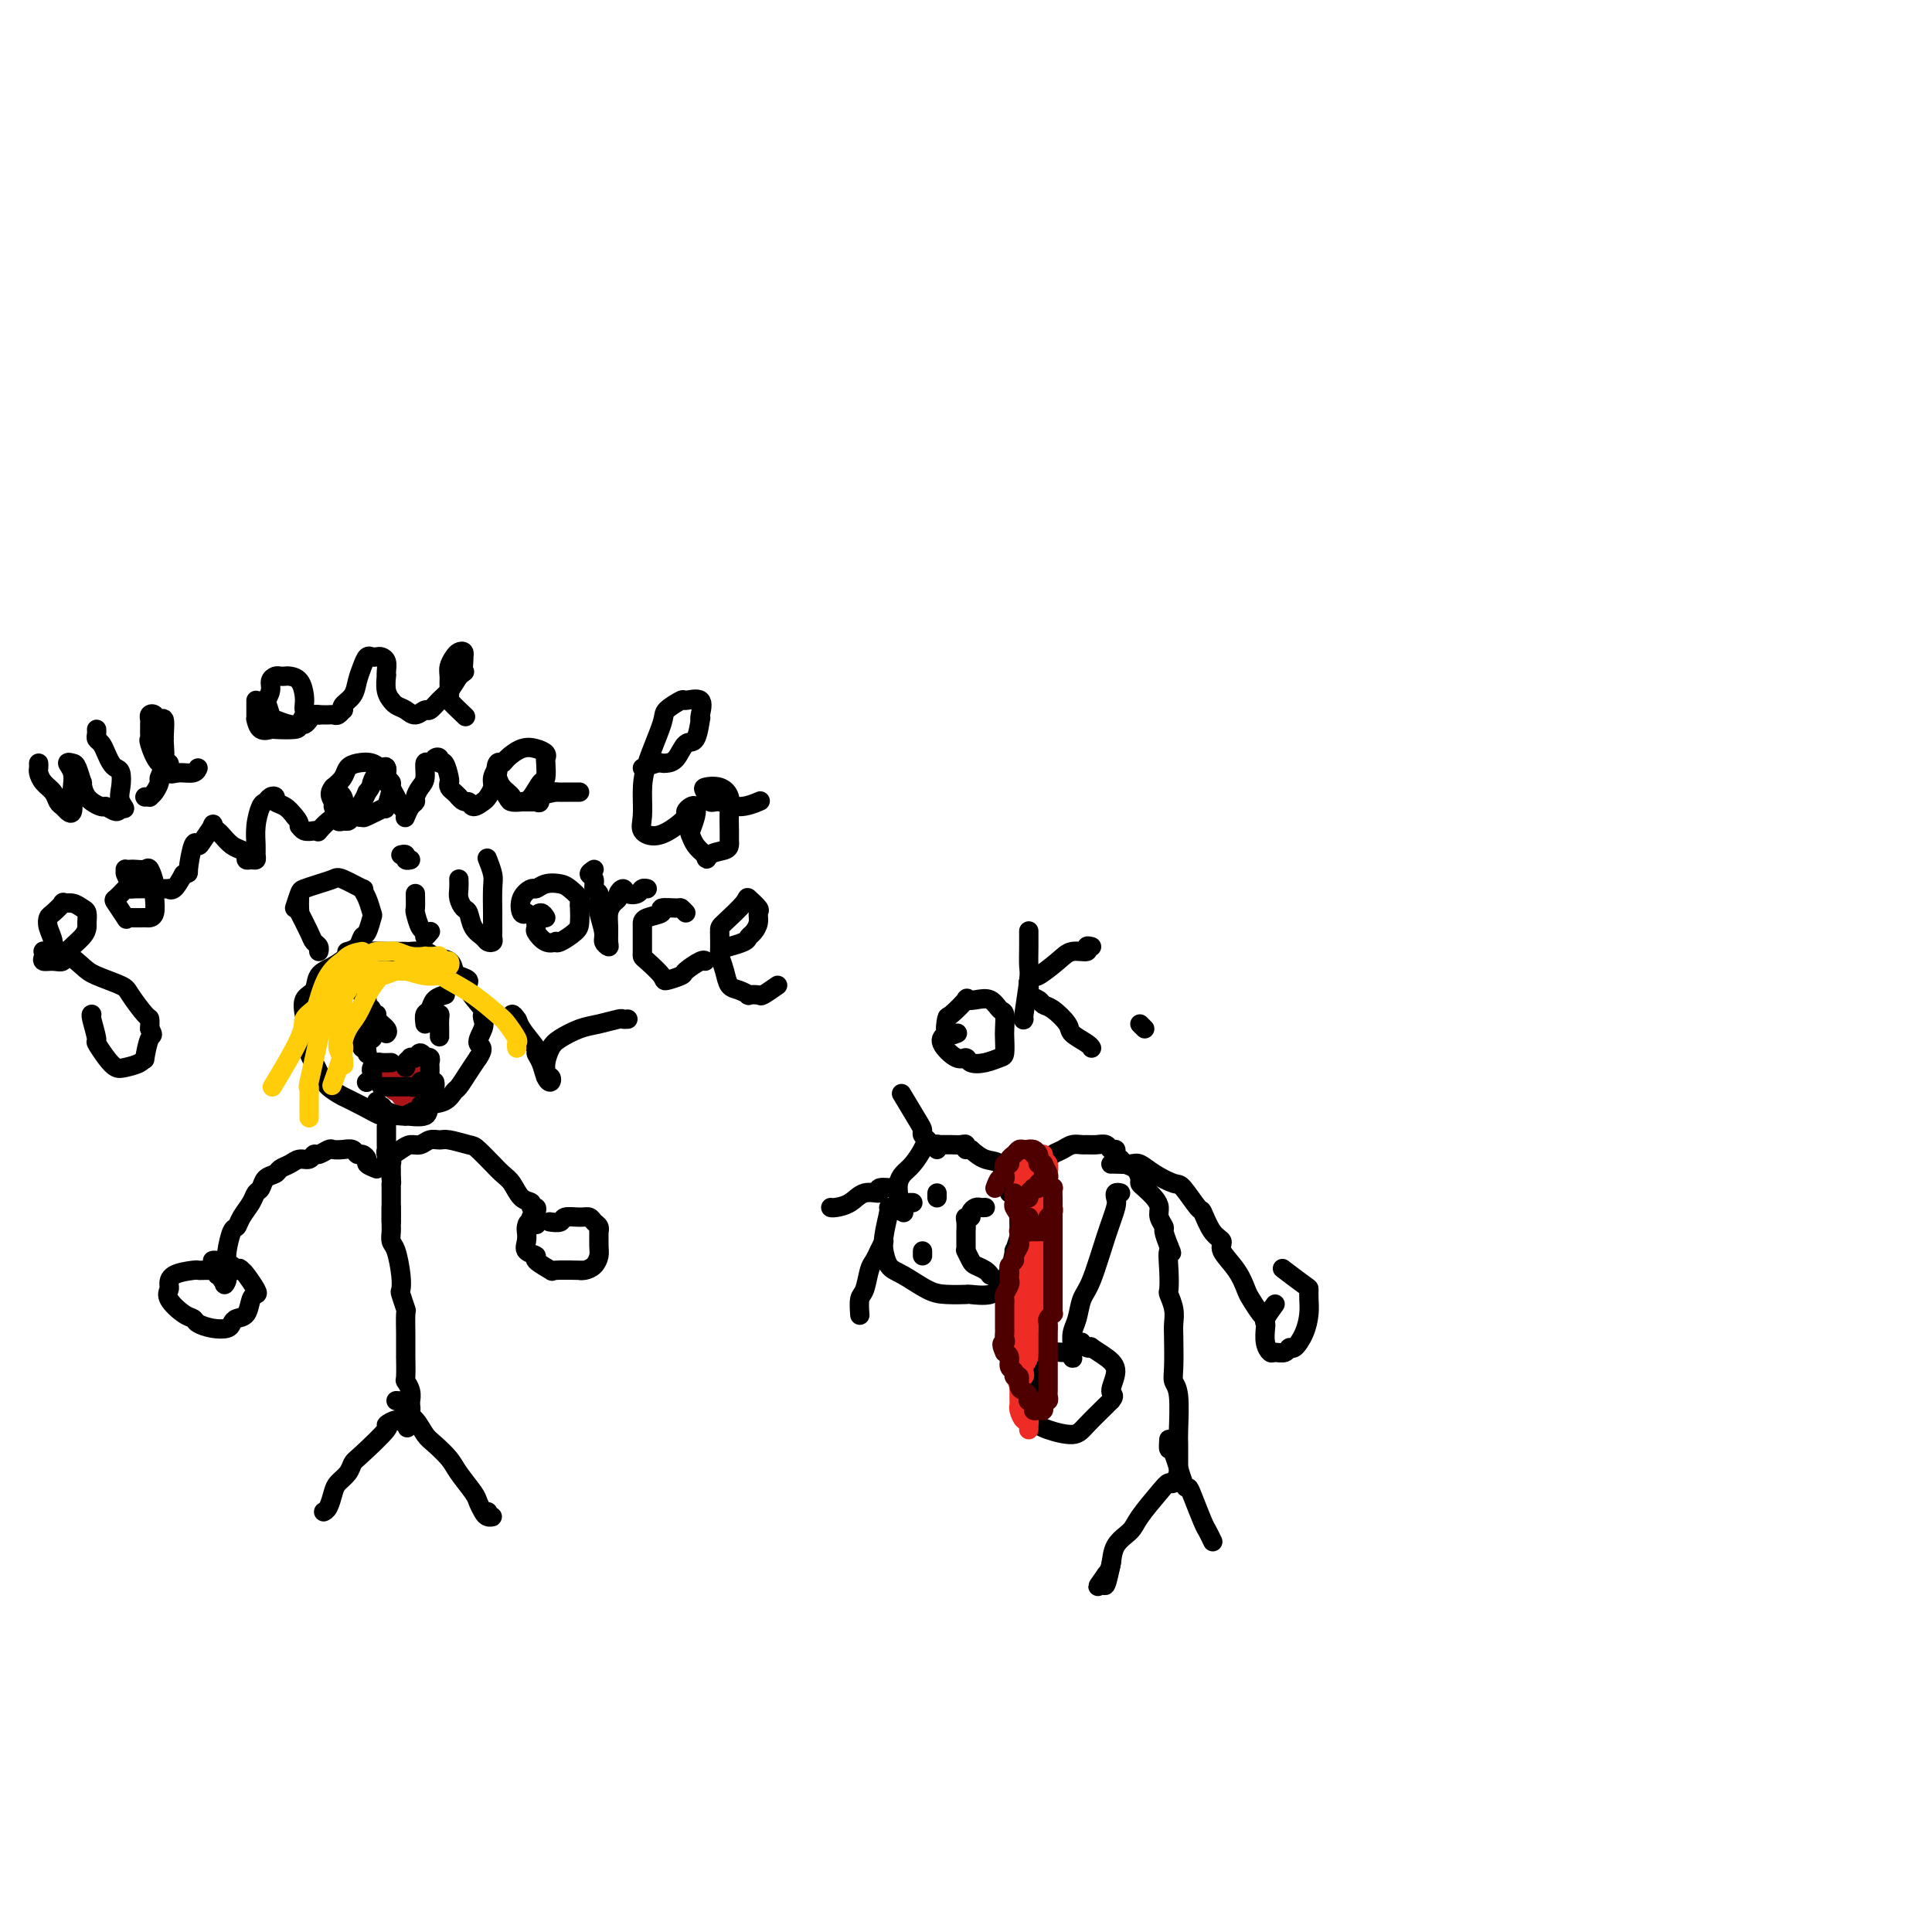 <svg viewBox='0 0 400 400' version='1.1' xmlns='http://www.w3.org/2000/svg' xmlns:xlink='http://www.w3.org/1999/xlink'><g fill='none' stroke='#000000' stroke-width='4' stroke-linecap='round' stroke-linejoin='round'><path d='M71,204c-0.756,0.285 -1.513,0.569 -2,1c-0.487,0.431 -0.705,1.008 -1,1c-0.295,-0.008 -0.667,-0.599 -1,0c-0.333,0.599 -0.629,2.390 -1,3c-0.371,0.610 -0.818,0.040 -1,0c-0.182,-0.040 -0.098,0.451 0,1c0.098,0.549 0.211,1.157 0,2c-0.211,0.843 -0.746,1.920 -1,3c-0.254,1.080 -0.228,2.164 0,3c0.228,0.836 0.657,1.424 1,2c0.343,0.576 0.601,1.141 1,2c0.399,0.859 0.940,2.013 2,3c1.060,0.987 2.640,1.805 3,2c0.360,0.195 -0.498,-0.235 0,0c0.498,0.235 2.354,1.134 4,2c1.646,0.866 3.083,1.698 4,2c0.917,0.302 1.315,0.074 2,0c0.685,-0.074 1.657,0.007 2,0c0.343,-0.007 0.057,-0.100 1,0c0.943,0.100 3.117,0.393 4,0c0.883,-0.393 0.477,-1.473 1,-2c0.523,-0.527 1.974,-0.500 3,-1c1.026,-0.500 1.625,-1.526 2,-2c0.375,-0.474 0.524,-0.397 1,-1c0.476,-0.603 1.279,-1.887 2,-3c0.721,-1.113 1.361,-2.057 2,-3'/><path d='M99,219c1.642,-2.382 0.247,-2.337 0,-3c-0.247,-0.663 0.654,-2.033 1,-3c0.346,-0.967 0.137,-1.530 0,-2c-0.137,-0.470 -0.201,-0.847 0,-1c0.201,-0.153 0.667,-0.081 0,-1c-0.667,-0.919 -2.467,-2.827 -3,-4c-0.533,-1.173 0.201,-1.609 0,-2c-0.201,-0.391 -1.337,-0.735 -2,-1c-0.663,-0.265 -0.854,-0.449 -1,-1c-0.146,-0.551 -0.248,-1.468 -1,-2c-0.752,-0.532 -2.156,-0.678 -3,-1c-0.844,-0.322 -1.129,-0.818 -2,-1c-0.871,-0.182 -2.327,-0.049 -3,0c-0.673,0.049 -0.564,0.015 -1,0c-0.436,-0.015 -1.418,-0.012 -2,0c-0.582,0.012 -0.766,0.032 -2,0c-1.234,-0.032 -3.520,-0.118 -5,0c-1.480,0.118 -2.155,0.439 -3,1c-0.845,0.561 -1.858,1.363 -3,2c-1.142,0.637 -2.411,1.110 -3,2c-0.589,0.890 -0.498,2.197 -1,3c-0.502,0.803 -1.597,1.101 -2,2c-0.403,0.899 -0.115,2.400 0,3c0.115,0.600 0.058,0.300 0,0'/><path d='M75,206c0.455,0.331 0.911,0.663 1,1c0.089,0.337 -0.188,0.681 0,1c0.188,0.319 0.843,0.614 1,1c0.157,0.386 -0.182,0.864 0,1c0.182,0.136 0.886,-0.068 1,0c0.114,0.068 -0.361,0.410 0,1c0.361,0.590 1.559,1.428 2,2c0.441,0.572 0.126,0.878 0,1c-0.126,0.122 -0.063,0.061 0,0'/><path d='M88,212c-0.099,-0.785 -0.198,-1.569 0,-2c0.198,-0.431 0.692,-0.507 1,-1c0.308,-0.493 0.429,-1.402 1,-2c0.571,-0.598 1.592,-0.885 2,-1c0.408,-0.115 0.204,-0.057 0,0'/><path d='M75,216c-0.113,-0.421 -0.225,-0.843 0,-1c0.225,-0.157 0.789,-0.050 1,0c0.211,0.050 0.070,0.044 0,0c-0.070,-0.044 -0.068,-0.127 0,0c0.068,0.127 0.200,0.462 0,1c-0.200,0.538 -0.734,1.279 -1,1c-0.266,-0.279 -0.264,-1.578 0,-2c0.264,-0.422 0.789,0.033 1,0c0.211,-0.033 0.109,-0.555 0,-1c-0.109,-0.445 -0.224,-0.813 0,-1c0.224,-0.187 0.788,-0.192 1,0c0.212,0.192 0.071,0.581 0,1c-0.071,0.419 -0.071,0.869 0,1c0.071,0.131 0.215,-0.058 0,0c-0.215,0.058 -0.789,0.362 -1,1c-0.211,0.638 -0.060,1.611 0,2c0.060,0.389 0.030,0.195 0,0'/><path d='M90,211c0.423,-0.481 0.845,-0.961 1,-1c0.155,-0.039 0.041,0.364 0,1c-0.041,0.636 -0.011,1.505 0,2c0.011,0.495 0.003,0.617 0,1c-0.003,0.383 -0.001,1.026 0,1c0.001,-0.026 0.000,-0.722 0,-1c-0.000,-0.278 -0.000,-0.139 0,0'/><path d='M81,222c0.024,0.762 0.049,1.525 0,2c-0.049,0.475 -0.171,0.664 0,1c0.171,0.336 0.634,0.819 1,1c0.366,0.181 0.634,0.059 1,0c0.366,-0.059 0.830,-0.054 1,0c0.170,0.054 0.046,0.158 0,0c-0.046,-0.158 -0.012,-0.578 0,-1c0.012,-0.422 0.003,-0.844 0,-1c-0.003,-0.156 -0.001,-0.044 0,0c0.001,0.044 0.000,0.022 0,0'/><path d='M80,235c-0.000,-0.283 -0.000,-0.567 0,-1c0.000,-0.433 0.000,-1.017 0,-1c-0.000,0.017 -0.001,0.635 0,1c0.001,0.365 0.004,0.479 0,1c-0.004,0.521 -0.015,1.450 0,2c0.015,0.550 0.057,0.721 0,1c-0.057,0.279 -0.211,0.666 0,1c0.211,0.334 0.789,0.614 1,1c0.211,0.386 0.057,0.877 0,1c-0.057,0.123 -0.015,-0.122 0,0c0.015,0.122 0.004,0.610 0,1c-0.004,0.390 -0.001,0.683 0,1c0.001,0.317 0.001,0.659 0,1'/><path d='M81,244c0.155,1.555 0.041,0.941 0,1c-0.041,0.059 -0.011,0.789 0,1c0.011,0.211 0.003,-0.097 0,0c-0.003,0.097 -0.001,0.600 0,1c0.001,0.400 0.000,0.699 0,1c-0.000,0.301 -0.000,0.605 0,1c0.000,0.395 0.000,0.881 0,1c-0.000,0.119 -0.000,-0.130 0,0c0.000,0.130 0.000,0.637 0,1c-0.000,0.363 -0.000,0.582 0,1c0.000,0.418 0.000,1.036 0,1c-0.000,-0.036 -0.000,-0.724 0,-1c0.000,-0.276 0.000,-0.138 0,0'/><path d='M78,242c-0.869,-0.342 -1.738,-0.684 -2,-1c-0.262,-0.316 0.082,-0.607 0,-1c-0.082,-0.393 -0.589,-0.890 -1,-1c-0.411,-0.110 -0.725,0.166 -1,0c-0.275,-0.166 -0.511,-0.772 -1,-1c-0.489,-0.228 -1.230,-0.076 -2,0c-0.770,0.076 -1.567,0.077 -2,0c-0.433,-0.077 -0.500,-0.232 -1,0c-0.500,0.232 -1.432,0.850 -2,1c-0.568,0.150 -0.772,-0.167 -1,0c-0.228,0.167 -0.480,0.819 -1,1c-0.520,0.181 -1.309,-0.107 -2,0c-0.691,0.107 -1.284,0.610 -2,1c-0.716,0.390 -1.554,0.667 -2,1c-0.446,0.333 -0.500,0.721 -1,1c-0.500,0.279 -1.447,0.448 -2,1c-0.553,0.552 -0.711,1.486 -1,2c-0.289,0.514 -0.707,0.607 -1,1c-0.293,0.393 -0.461,1.085 -1,2c-0.539,0.915 -1.451,2.052 -2,3c-0.549,0.948 -0.736,1.707 -1,2c-0.264,0.293 -0.607,0.121 -1,1c-0.393,0.879 -0.837,2.809 -1,4c-0.163,1.191 -0.044,1.642 0,2c0.044,0.358 0.012,0.622 0,1c-0.012,0.378 -0.003,0.871 0,1c0.003,0.129 0.001,-0.106 0,0c-0.001,0.106 -0.000,0.553 0,1'/><path d='M47,264c-1.172,3.303 -0.103,1.561 0,1c0.103,-0.561 -0.761,0.060 -1,0c-0.239,-0.060 0.148,-0.801 0,-1c-0.148,-0.199 -0.831,0.143 -1,0c-0.169,-0.143 0.175,-0.770 0,-1c-0.175,-0.230 -0.870,-0.062 -1,0c-0.130,0.062 0.305,0.019 0,0c-0.305,-0.019 -1.350,-0.012 -2,0c-0.650,0.012 -0.906,0.030 -1,0c-0.094,-0.030 -0.028,-0.108 -1,0c-0.972,0.108 -2.983,0.404 -4,1c-1.017,0.596 -1.040,1.494 -1,2c0.040,0.506 0.142,0.622 0,1c-0.142,0.378 -0.527,1.019 0,2c0.527,0.981 1.966,2.302 3,3c1.034,0.698 1.664,0.773 2,1c0.336,0.227 0.379,0.607 1,1c0.621,0.393 1.819,0.798 3,1c1.181,0.202 2.344,0.201 3,0c0.656,-0.201 0.806,-0.604 1,-1c0.194,-0.396 0.432,-0.787 1,-1c0.568,-0.213 1.466,-0.250 2,-1c0.534,-0.750 0.704,-2.215 1,-3c0.296,-0.785 0.719,-0.891 1,-1c0.281,-0.109 0.422,-0.222 0,-1c-0.422,-0.778 -1.406,-2.222 -2,-3c-0.594,-0.778 -0.797,-0.889 -1,-1'/><path d='M50,263c-0.520,-0.884 -0.819,-0.093 -1,0c-0.181,0.093 -0.244,-0.511 -1,-1c-0.756,-0.489 -2.203,-0.862 -3,-1c-0.797,-0.138 -0.942,-0.039 -1,0c-0.058,0.039 -0.029,0.020 0,0'/><path d='M80,240c1.090,-0.724 2.179,-1.448 3,-2c0.821,-0.552 1.372,-0.934 2,-1c0.628,-0.066 1.331,0.182 2,0c0.669,-0.182 1.304,-0.794 2,-1c0.696,-0.206 1.452,-0.005 2,0c0.548,0.005 0.888,-0.186 2,0c1.112,0.186 2.998,0.750 4,1c1.002,0.250 1.122,0.187 2,1c0.878,0.813 2.514,2.501 3,3c0.486,0.499 -0.177,-0.193 0,0c0.177,0.193 1.195,1.271 2,2c0.805,0.729 1.396,1.109 2,2c0.604,0.891 1.220,2.294 2,3c0.780,0.706 1.726,0.715 2,1c0.274,0.285 -0.122,0.847 0,1c0.122,0.153 0.762,-0.103 1,0c0.238,0.103 0.074,0.564 0,1c-0.074,0.436 -0.058,0.848 0,1c0.058,0.152 0.160,0.043 0,0c-0.160,-0.043 -0.580,-0.022 -1,0'/><path d='M110,252c2.071,2.496 0.749,1.236 0,1c-0.749,-0.236 -0.924,0.553 -1,1c-0.076,0.447 -0.052,0.552 0,1c0.052,0.448 0.131,1.238 0,2c-0.131,0.762 -0.471,1.497 0,2c0.471,0.503 1.753,0.776 2,1c0.247,0.224 -0.541,0.400 0,1c0.541,0.600 2.410,1.626 3,2c0.590,0.374 -0.098,0.098 1,0c1.098,-0.098 3.983,-0.019 5,0c1.017,0.019 0.167,-0.024 0,0c-0.167,0.024 0.347,0.114 1,0c0.653,-0.114 1.443,-0.432 2,-1c0.557,-0.568 0.882,-1.385 1,-2c0.118,-0.615 0.028,-1.029 0,-2c-0.028,-0.971 0.004,-2.499 0,-3c-0.004,-0.501 -0.044,0.024 0,0c0.044,-0.024 0.173,-0.596 0,-1c-0.173,-0.404 -0.647,-0.640 -1,-1c-0.353,-0.360 -0.585,-0.842 -1,-1c-0.415,-0.158 -1.012,0.010 -2,0c-0.988,-0.010 -2.368,-0.199 -3,0c-0.632,0.199 -0.516,0.784 -1,1c-0.484,0.216 -1.567,0.062 -2,0c-0.433,-0.062 -0.217,-0.031 0,0'/><path d='M81,250c0.000,0.333 0.000,0.666 0,1c-0.000,0.334 -0.001,0.671 0,1c0.001,0.329 0.003,0.652 0,1c-0.003,0.348 -0.011,0.722 0,1c0.011,0.278 0.042,0.460 0,1c-0.042,0.540 -0.156,1.438 0,2c0.156,0.562 0.581,0.789 1,2c0.419,1.211 0.830,3.407 1,5c0.170,1.593 0.098,2.584 0,3c-0.098,0.416 -0.222,0.255 0,1c0.222,0.745 0.792,2.394 1,3c0.208,0.606 0.056,0.169 0,1c-0.056,0.831 -0.015,2.931 0,4c0.015,1.069 0.003,1.108 0,2c-0.003,0.892 0.003,2.637 0,3c-0.003,0.363 -0.015,-0.655 0,0c0.015,0.655 0.057,2.984 0,4c-0.057,1.016 -0.212,0.720 0,1c0.212,0.280 0.789,1.136 1,2c0.211,0.864 0.054,1.734 0,2c-0.054,0.266 -0.004,-0.073 0,0c0.004,0.073 -0.037,0.558 0,1c0.037,0.442 0.154,0.841 0,1c-0.154,0.159 -0.577,0.080 -1,0'/><path d='M84,292c0.519,6.659 0.315,2.305 0,1c-0.315,-1.305 -0.742,0.438 -1,1c-0.258,0.562 -0.345,-0.057 -1,0c-0.655,0.057 -1.876,0.792 -2,1c-0.124,0.208 0.850,-0.110 0,1c-0.850,1.110 -3.523,3.647 -5,5c-1.477,1.353 -1.758,1.522 -2,2c-0.242,0.478 -0.447,1.267 -1,2c-0.553,0.733 -1.455,1.412 -2,2c-0.545,0.588 -0.734,1.085 -1,2c-0.266,0.915 -0.610,2.246 -1,3c-0.390,0.754 -0.826,0.930 -1,1c-0.174,0.070 -0.087,0.035 0,0'/><path d='M82,290c0.833,0.050 1.665,0.100 2,0c0.335,-0.100 0.171,-0.351 0,0c-0.171,0.351 -0.351,1.305 0,2c0.351,0.695 1.234,1.133 2,2c0.766,0.867 1.417,2.165 2,3c0.583,0.835 1.098,1.206 2,2c0.902,0.794 2.192,2.009 3,3c0.808,0.991 1.133,1.758 2,3c0.867,1.242 2.276,2.959 3,4c0.724,1.041 0.765,1.404 1,2c0.235,0.596 0.666,1.424 1,2c0.334,0.576 0.573,0.900 1,1c0.427,0.100 1.042,-0.025 1,0c-0.042,0.025 -0.742,0.199 -1,0c-0.258,-0.199 -0.074,-0.771 0,-1c0.074,-0.229 0.037,-0.114 0,0'/><path d='M189,249c-0.341,-0.008 -0.683,-0.016 -1,0c-0.317,0.016 -0.611,0.057 -1,0c-0.389,-0.057 -0.874,-0.212 -1,0c-0.126,0.212 0.106,0.790 0,1c-0.106,0.210 -0.550,0.050 -1,0c-0.450,-0.050 -0.906,0.008 -1,0c-0.094,-0.008 0.173,-0.083 0,1c-0.173,1.083 -0.785,3.325 -1,5c-0.215,1.675 -0.031,2.785 0,3c0.031,0.215 -0.089,-0.464 0,0c0.089,0.464 0.389,2.072 1,3c0.611,0.928 1.533,1.176 3,2c1.467,0.824 3.478,2.222 5,3c1.522,0.778 2.553,0.935 4,1c1.447,0.065 3.308,0.039 4,0c0.692,-0.039 0.214,-0.089 1,0c0.786,0.089 2.837,0.318 4,0c1.163,-0.318 1.440,-1.181 2,-2c0.560,-0.819 1.404,-1.592 2,-3c0.596,-1.408 0.944,-3.450 1,-4c0.056,-0.550 -0.182,0.394 0,0c0.182,-0.394 0.783,-2.126 1,-3c0.217,-0.874 0.052,-0.892 0,-2c-0.052,-1.108 0.011,-3.307 0,-4c-0.011,-0.693 -0.095,0.119 0,0c0.095,-0.119 0.370,-1.169 0,-2c-0.370,-0.831 -1.387,-1.444 -2,-2c-0.613,-0.556 -0.824,-1.056 -1,-2c-0.176,-0.944 -0.317,-2.331 -1,-3c-0.683,-0.669 -1.910,-0.620 -3,-1c-1.090,-0.380 -2.045,-1.190 -3,-2'/><path d='M201,238c-1.164,-0.403 -1.073,0.088 -1,0c0.073,-0.088 0.128,-0.756 0,-1c-0.128,-0.244 -0.439,-0.064 -1,0c-0.561,0.064 -1.371,0.013 -2,0c-0.629,-0.013 -1.075,0.013 -2,0c-0.925,-0.013 -2.329,-0.064 -3,0c-0.671,0.064 -0.611,0.245 -1,1c-0.389,0.755 -1.228,2.085 -2,3c-0.772,0.915 -1.476,1.415 -2,2c-0.524,0.585 -0.869,1.257 -1,2c-0.131,0.743 -0.049,1.558 0,2c0.049,0.442 0.065,0.510 0,1c-0.065,0.490 -0.210,1.401 0,2c0.210,0.599 0.774,0.885 1,1c0.226,0.115 0.113,0.057 0,0'/><path d='M209,247c0.296,-0.325 0.593,-0.650 1,-1c0.407,-0.350 0.925,-0.724 1,-1c0.075,-0.276 -0.293,-0.455 0,-1c0.293,-0.545 1.247,-1.455 2,-2c0.753,-0.545 1.304,-0.724 2,-1c0.696,-0.276 1.538,-0.648 2,-1c0.462,-0.352 0.543,-0.683 1,-1c0.457,-0.317 1.291,-0.621 2,-1c0.709,-0.379 1.293,-0.835 2,-1c0.707,-0.165 1.537,-0.040 2,0c0.463,0.040 0.559,-0.004 1,0c0.441,0.004 1.228,0.057 2,0c0.772,-0.057 1.531,-0.223 2,0c0.469,0.223 0.650,0.833 1,1c0.350,0.167 0.871,-0.111 1,0c0.129,0.111 -0.133,0.611 0,1c0.133,0.389 0.662,0.668 1,1c0.338,0.332 0.485,0.718 1,1c0.515,0.282 1.398,0.460 2,1c0.602,0.540 0.922,1.443 1,2c0.078,0.557 -0.085,0.768 0,1c0.085,0.232 0.419,0.486 1,1c0.581,0.514 1.409,1.288 2,2c0.591,0.712 0.946,1.362 1,2c0.054,0.638 -0.192,1.264 0,2c0.192,0.736 0.821,1.583 1,2c0.179,0.417 -0.092,0.405 0,1c0.092,0.595 0.546,1.798 1,3'/><path d='M242,258c1.084,2.522 0.294,0.828 0,1c-0.294,0.172 -0.093,2.210 0,4c0.093,1.790 0.077,3.333 0,4c-0.077,0.667 -0.217,0.458 0,1c0.217,0.542 0.789,1.836 1,3c0.211,1.164 0.060,2.198 0,3c-0.060,0.802 -0.030,1.374 0,3c0.030,1.626 0.061,4.307 0,6c-0.061,1.693 -0.212,2.396 0,3c0.212,0.604 0.789,1.107 1,3c0.211,1.893 0.056,5.177 0,7c-0.056,1.823 -0.014,2.185 0,3c0.014,0.815 0.001,2.083 0,3c-0.001,0.917 0.011,1.485 0,2c-0.011,0.515 -0.045,0.978 0,1c0.045,0.022 0.170,-0.398 0,0c-0.170,0.398 -0.635,1.615 -1,2c-0.365,0.385 -0.630,-0.061 -1,0c-0.370,0.061 -0.844,0.628 -2,2c-1.156,1.372 -2.992,3.547 -4,5c-1.008,1.453 -1.188,2.183 -2,3c-0.812,0.817 -2.257,1.720 -3,3c-0.743,1.280 -0.784,2.937 -1,4c-0.216,1.063 -0.608,1.531 -1,2'/><path d='M229,326c-2.592,3.638 -1.571,2.233 -1,2c0.571,-0.233 0.692,0.707 1,0c0.308,-0.707 0.802,-3.059 1,-4c0.198,-0.941 0.099,-0.470 0,0'/><path d='M242,298c-0.060,0.908 -0.119,1.815 0,2c0.119,0.185 0.417,-0.354 1,1c0.583,1.354 1.451,4.599 2,6c0.549,1.401 0.778,0.957 1,1c0.222,0.043 0.438,0.572 1,2c0.562,1.428 1.470,3.754 2,5c0.530,1.246 0.681,1.412 1,2c0.319,0.588 0.805,1.596 1,2c0.195,0.404 0.097,0.202 0,0'/><path d='M232,247c-0.412,-0.084 -0.824,-0.167 -1,0c-0.176,0.167 -0.117,0.585 0,1c0.117,0.415 0.291,0.828 0,2c-0.291,1.172 -1.049,3.104 -2,6c-0.951,2.896 -2.097,6.757 -3,9c-0.903,2.243 -1.563,2.867 -2,4c-0.437,1.133 -0.652,2.774 -1,4c-0.348,1.226 -0.828,2.038 -1,3c-0.172,0.962 -0.034,2.076 0,3c0.034,0.924 -0.036,1.658 0,2c0.036,0.342 0.178,0.291 0,0c-0.178,-0.291 -0.677,-0.822 -1,-1c-0.323,-0.178 -0.471,-0.001 -1,0c-0.529,0.001 -1.438,-0.172 -2,0c-0.562,0.172 -0.778,0.688 -1,1c-0.222,0.312 -0.450,0.419 -1,1c-0.550,0.581 -1.423,1.636 -2,3c-0.577,1.364 -0.860,3.036 -1,4c-0.140,0.964 -0.139,1.221 0,2c0.139,0.779 0.415,2.079 1,3c0.585,0.921 1.477,1.462 3,2c1.523,0.538 3.676,1.072 5,1c1.324,-0.072 1.818,-0.750 3,-2c1.182,-1.250 3.052,-3.071 4,-4c0.948,-0.929 0.974,-0.964 1,-1'/><path d='M230,290c1.158,-1.333 0.052,-1.167 0,-2c-0.052,-0.833 0.950,-2.667 1,-4c0.050,-1.333 -0.852,-2.165 -2,-3c-1.148,-0.835 -2.542,-1.674 -3,-2c-0.458,-0.326 0.022,-0.139 0,0c-0.022,0.139 -0.544,0.230 -1,0c-0.456,-0.230 -0.844,-0.780 -1,-1c-0.156,-0.220 -0.078,-0.110 0,0'/><path d='M230,241c0.127,-0.012 0.254,-0.024 1,0c0.746,0.024 2.110,0.083 3,0c0.890,-0.083 1.307,-0.308 2,0c0.693,0.308 1.662,1.151 3,2c1.338,0.849 3.043,1.705 4,2c0.957,0.295 1.165,0.029 2,1c0.835,0.971 2.298,3.179 3,4c0.702,0.821 0.642,0.256 1,1c0.358,0.744 1.132,2.798 2,4c0.868,1.202 1.828,1.553 2,2c0.172,0.447 -0.445,0.992 0,2c0.445,1.008 1.951,2.480 3,4c1.049,1.520 1.640,3.088 2,4c0.360,0.912 0.489,1.169 1,2c0.511,0.831 1.405,2.236 2,3c0.595,0.764 0.891,0.885 1,1c0.109,0.115 0.029,0.223 0,0c-0.029,-0.223 -0.008,-0.778 0,-1c0.008,-0.222 0.004,-0.111 0,0'/><path d='M264,270c-0.843,1.165 -1.687,2.330 -2,3c-0.313,0.670 -0.096,0.845 0,1c0.096,0.155 0.071,0.292 0,1c-0.071,0.708 -0.188,1.989 0,3c0.188,1.011 0.679,1.751 1,2c0.321,0.249 0.471,0.006 1,0c0.529,-0.006 1.438,0.224 2,0c0.562,-0.224 0.778,-0.903 1,-1c0.222,-0.097 0.452,0.387 1,0c0.548,-0.387 1.415,-1.646 2,-3c0.585,-1.354 0.888,-2.805 1,-4c0.112,-1.195 0.033,-2.135 0,-3c-0.033,-0.865 -0.019,-1.654 0,-2c0.019,-0.346 0.044,-0.247 -1,-1c-1.044,-0.753 -3.155,-2.358 -4,-3c-0.845,-0.642 -0.422,-0.321 0,0'/><path d='M191,259c0.000,0.417 0.000,0.833 0,1c0.000,0.167 0.000,0.083 0,0'/><path d='M194,247c0.000,0.417 0.000,0.833 0,1c0.000,0.167 0.000,0.083 0,0'/><path d='M204,250c-0.342,0.022 -0.684,0.044 -1,0c-0.316,-0.044 -0.607,-0.154 -1,0c-0.393,0.154 -0.890,0.571 -1,1c-0.110,0.429 0.167,0.869 0,1c-0.167,0.131 -0.777,-0.046 -1,0c-0.223,0.046 -0.060,0.314 0,1c0.060,0.686 0.015,1.790 0,2c-0.015,0.210 -0.001,-0.473 0,0c0.001,0.473 -0.012,2.102 0,3c0.012,0.898 0.048,1.067 0,1c-0.048,-0.067 -0.181,-0.368 0,0c0.181,0.368 0.676,1.405 1,2c0.324,0.595 0.479,0.747 1,1c0.521,0.253 1.410,0.607 2,1c0.590,0.393 0.883,0.827 1,1c0.117,0.173 0.059,0.087 0,0'/><path d='M196,214c-0.705,0.498 -1.410,0.996 -1,2c0.410,1.004 1.934,2.514 3,3c1.066,0.486 1.673,-0.053 2,0c0.327,0.053 0.375,0.698 1,1c0.625,0.302 1.828,0.262 3,0c1.172,-0.262 2.315,-0.747 3,-1c0.685,-0.253 0.913,-0.276 1,-1c0.087,-0.724 0.032,-2.149 0,-3c-0.032,-0.851 -0.042,-1.128 0,-2c0.042,-0.872 0.136,-2.338 0,-3c-0.136,-0.662 -0.503,-0.520 -1,-1c-0.497,-0.480 -1.124,-1.582 -2,-2c-0.876,-0.418 -1.999,-0.154 -3,0c-1.001,0.154 -1.878,0.196 -2,0c-0.122,-0.196 0.511,-0.631 0,0c-0.511,0.631 -2.164,2.326 -3,3c-0.836,0.674 -0.853,0.325 -1,1c-0.147,0.675 -0.424,2.374 0,3c0.424,0.626 1.550,0.179 2,0c0.450,-0.179 0.225,-0.089 0,0'/><path d='M213,193c-0.002,-0.228 -0.004,-0.456 0,0c0.004,0.456 0.015,1.597 0,3c-0.015,1.403 -0.057,3.069 0,4c0.057,0.931 0.211,1.126 0,3c-0.211,1.874 -0.788,5.428 -1,7c-0.212,1.572 -0.061,1.164 0,1c0.061,-0.164 0.030,-0.082 0,0'/><path d='M226,196c-0.498,-0.123 -0.995,-0.246 -1,0c-0.005,0.246 0.483,0.860 0,1c-0.483,0.140 -1.937,-0.194 -3,0c-1.063,0.194 -1.735,0.917 -3,2c-1.265,1.083 -3.123,2.528 -4,3c-0.877,0.472 -0.773,-0.028 -1,0c-0.227,0.028 -0.786,0.585 -1,1c-0.214,0.415 -0.083,0.689 0,1c0.083,0.311 0.118,0.659 0,1c-0.118,0.341 -0.388,0.676 0,1c0.388,0.324 1.436,0.639 2,1c0.564,0.361 0.645,0.769 1,1c0.355,0.231 0.985,0.286 2,1c1.015,0.714 2.416,2.086 3,3c0.584,0.914 0.353,1.369 1,2c0.647,0.631 2.174,1.439 3,2c0.826,0.561 0.950,0.875 1,1c0.050,0.125 0.025,0.063 0,0'/><path d='M237,213c-0.417,-0.417 -0.833,-0.833 -1,-1c-0.167,-0.167 -0.083,-0.083 0,0'/><path d='M8,158c0.016,0.358 0.032,0.715 0,1c-0.032,0.285 -0.111,0.496 0,1c0.111,0.504 0.411,1.301 1,2c0.589,0.699 1.468,1.300 2,2c0.532,0.700 0.717,1.498 1,2c0.283,0.502 0.664,0.708 1,1c0.336,0.292 0.627,0.672 1,1c0.373,0.328 0.827,0.606 1,0c0.173,-0.606 0.063,-2.096 0,-3c-0.063,-0.904 -0.081,-1.222 0,-2c0.081,-0.778 0.260,-2.014 0,-3c-0.260,-0.986 -0.960,-1.720 -1,-2c-0.040,-0.280 0.579,-0.104 1,0c0.421,0.104 0.646,0.137 1,1c0.354,0.863 0.839,2.556 1,3c0.161,0.444 -0.003,-0.360 0,0c0.003,0.360 0.172,1.884 1,3c0.828,1.116 2.315,1.825 3,2c0.685,0.175 0.569,-0.184 1,0c0.431,0.184 1.409,0.910 2,1c0.591,0.090 0.796,-0.455 1,-1'/><path d='M25,167c1.550,0.993 0.427,-0.023 0,-1c-0.427,-0.977 -0.156,-1.914 0,-3c0.156,-1.086 0.197,-2.322 0,-3c-0.197,-0.678 -0.631,-0.797 -1,-1c-0.369,-0.203 -0.673,-0.488 -1,-1c-0.327,-0.512 -0.676,-1.251 -1,-2c-0.324,-0.749 -0.623,-1.507 -1,-2c-0.377,-0.493 -0.833,-0.720 -1,-1c-0.167,-0.280 -0.045,-0.614 0,-1c0.045,-0.386 0.013,-0.825 0,-1c-0.013,-0.175 -0.006,-0.088 0,0'/><path d='M30,165c0.444,-0.015 0.889,-0.030 1,0c0.111,0.030 -0.110,0.106 0,0c0.110,-0.106 0.551,-0.393 1,-1c0.449,-0.607 0.905,-1.536 1,-2c0.095,-0.464 -0.171,-0.465 0,-1c0.171,-0.535 0.779,-1.605 1,-3c0.221,-1.395 0.056,-3.115 0,-4c-0.056,-0.885 -0.004,-0.934 0,-1c0.004,-0.066 -0.041,-0.148 0,-1c0.041,-0.852 0.169,-2.474 0,-3c-0.169,-0.526 -0.634,0.044 -1,0c-0.366,-0.044 -0.634,-0.702 -1,-1c-0.366,-0.298 -0.830,-0.235 -1,0c-0.170,0.235 -0.045,0.641 0,1c0.045,0.359 0.011,0.670 0,1c-0.011,0.330 0.003,0.678 0,1c-0.003,0.322 -0.021,0.616 0,1c0.021,0.384 0.081,0.857 0,1c-0.081,0.143 -0.304,-0.043 0,1c0.304,1.043 1.135,3.314 2,4c0.865,0.686 1.762,-0.212 2,0c0.238,0.212 -0.185,1.535 0,2c0.185,0.465 0.977,0.073 2,0c1.023,-0.073 2.275,0.173 3,0c0.725,-0.173 0.921,-0.764 1,-1c0.079,-0.236 0.039,-0.118 0,0'/><path d='M53,145c-0.004,1.138 -0.008,2.277 0,3c0.008,0.723 0.026,1.031 0,1c-0.026,-0.031 -0.098,-0.400 0,0c0.098,0.400 0.365,1.569 1,2c0.635,0.431 1.638,0.123 2,0c0.362,-0.123 0.083,-0.060 1,0c0.917,0.060 3.030,0.119 4,0c0.970,-0.119 0.796,-0.415 1,-1c0.204,-0.585 0.785,-1.459 1,-2c0.215,-0.541 0.065,-0.747 0,-1c-0.065,-0.253 -0.045,-0.551 0,-1c0.045,-0.449 0.114,-1.048 0,-2c-0.114,-0.952 -0.411,-2.256 -1,-3c-0.589,-0.744 -1.468,-0.929 -2,-1c-0.532,-0.071 -0.716,-0.028 -1,0c-0.284,0.028 -0.668,0.040 -1,0c-0.332,-0.040 -0.612,-0.133 -1,0c-0.388,0.133 -0.885,0.491 -1,1c-0.115,0.509 0.153,1.169 0,2c-0.153,0.831 -0.725,1.834 -1,2c-0.275,0.166 -0.252,-0.506 0,0c0.252,0.506 0.732,2.188 1,3c0.268,0.812 0.323,0.754 1,1c0.677,0.246 1.974,0.795 3,1c1.026,0.205 1.780,0.065 2,0c0.220,-0.065 -0.096,-0.056 0,0c0.096,0.056 0.603,0.159 1,0c0.397,-0.159 0.684,-0.581 1,-1c0.316,-0.419 0.662,-0.834 1,-1c0.338,-0.166 0.669,-0.083 1,0'/><path d='M66,148c1.499,0.000 0.247,0.001 0,0c-0.247,-0.001 0.512,-0.004 1,0c0.488,0.004 0.706,0.016 1,0c0.294,-0.016 0.666,-0.059 1,0c0.334,0.059 0.632,0.221 1,0c0.368,-0.221 0.805,-0.824 1,-1c0.195,-0.176 0.146,0.077 0,0c-0.146,-0.077 -0.390,-0.483 0,-1c0.390,-0.517 1.414,-1.144 2,-2c0.586,-0.856 0.734,-1.942 1,-3c0.266,-1.058 0.648,-2.088 1,-3c0.352,-0.912 0.672,-1.706 1,-2c0.328,-0.294 0.662,-0.086 1,0c0.338,0.086 0.679,0.052 1,0c0.321,-0.052 0.622,-0.122 1,0c0.378,0.122 0.832,0.434 1,1c0.168,0.566 0.049,1.385 0,2c-0.049,0.615 -0.028,1.025 0,1c0.028,-0.025 0.062,-0.487 0,0c-0.062,0.487 -0.221,1.923 0,3c0.221,1.077 0.821,1.796 1,2c0.179,0.204 -0.064,-0.107 0,0c0.064,0.107 0.436,0.633 1,1c0.564,0.367 1.320,0.576 2,1c0.680,0.424 1.284,1.065 2,1c0.716,-0.065 1.543,-0.835 2,-1c0.457,-0.165 0.545,0.275 1,0c0.455,-0.275 1.276,-1.266 2,-2c0.724,-0.734 1.350,-1.210 2,-2c0.650,-0.790 1.325,-1.895 2,-3'/><path d='M95,140c1.619,-1.360 1.167,-0.760 1,-1c-0.167,-0.240 -0.048,-1.319 0,-2c0.048,-0.681 0.024,-0.965 0,-1c-0.024,-0.035 -0.049,0.179 0,0c0.049,-0.179 0.171,-0.749 0,-1c-0.171,-0.251 -0.634,-0.181 -1,0c-0.366,0.181 -0.633,0.472 -1,1c-0.367,0.528 -0.833,1.291 -1,2c-0.167,0.709 -0.034,1.364 0,2c0.034,0.636 -0.032,1.253 0,2c0.032,0.747 0.163,1.623 0,2c-0.163,0.377 -0.621,0.255 0,1c0.621,0.745 2.320,2.356 3,3c0.680,0.644 0.340,0.322 0,0'/><path d='M10,197c-0.419,0.022 -0.839,0.044 -1,0c-0.161,-0.044 -0.064,-0.154 0,0c0.064,0.154 0.095,0.572 0,1c-0.095,0.428 -0.316,0.865 0,1c0.316,0.135 1.171,-0.034 2,0c0.829,0.034 1.634,0.270 2,0c0.366,-0.270 0.295,-1.046 1,-2c0.705,-0.954 2.187,-2.087 3,-3c0.813,-0.913 0.959,-1.608 1,-2c0.041,-0.392 -0.021,-0.483 0,-1c0.021,-0.517 0.127,-1.461 0,-2c-0.127,-0.539 -0.485,-0.673 -1,-1c-0.515,-0.327 -1.185,-0.845 -2,-1c-0.815,-0.155 -1.775,0.055 -2,0c-0.225,-0.055 0.283,-0.373 0,0c-0.283,0.373 -1.359,1.439 -2,2c-0.641,0.561 -0.847,0.617 -1,1c-0.153,0.383 -0.252,1.093 0,2c0.252,0.907 0.855,2.010 1,3c0.145,0.990 -0.168,1.865 0,2c0.168,0.135 0.817,-0.472 2,0c1.183,0.472 2.902,2.022 4,3c1.098,0.978 1.576,1.385 3,2c1.424,0.615 3.793,1.438 5,2c1.207,0.562 1.251,0.862 2,2c0.749,1.138 2.202,3.114 3,4c0.798,0.886 0.942,0.682 1,1c0.058,0.318 0.029,1.159 0,2'/><path d='M31,213c0.990,1.599 0.466,1.097 0,2c-0.466,0.903 -0.873,3.210 -1,4c-0.127,0.790 0.027,0.064 0,0c-0.027,-0.064 -0.236,0.536 -1,1c-0.764,0.464 -2.085,0.794 -3,1c-0.915,0.206 -1.426,0.290 -2,0c-0.574,-0.290 -1.212,-0.953 -2,-2c-0.788,-1.047 -1.728,-2.477 -2,-3c-0.272,-0.523 0.123,-0.140 0,-1c-0.123,-0.860 -0.764,-2.962 -1,-4c-0.236,-1.038 -0.067,-1.011 0,-1c0.067,0.011 0.034,0.005 0,0'/><path d='M26,184c-0.784,0.823 -1.568,1.646 -2,2c-0.432,0.354 -0.512,0.238 0,1c0.512,0.762 1.614,2.400 2,3c0.386,0.600 0.055,0.160 0,0c-0.055,-0.160 0.168,-0.039 1,0c0.832,0.039 2.275,-0.002 3,0c0.725,0.002 0.731,0.049 1,0c0.269,-0.049 0.801,-0.192 1,-1c0.199,-0.808 0.065,-2.279 0,-3c-0.065,-0.721 -0.063,-0.691 0,-1c0.063,-0.309 0.186,-0.959 0,-2c-0.186,-1.041 -0.681,-2.475 -1,-3c-0.319,-0.525 -0.464,-0.141 -1,0c-0.536,0.141 -1.465,0.040 -2,0c-0.535,-0.040 -0.675,-0.018 -1,0c-0.325,0.018 -0.833,0.033 -1,0c-0.167,-0.033 0.009,-0.114 0,0c-0.009,0.114 -0.201,0.423 0,1c0.201,0.577 0.797,1.423 1,2c0.203,0.577 0.013,0.887 0,1c-0.013,0.113 0.150,0.030 1,0c0.850,-0.030 2.388,-0.006 3,0c0.612,0.006 0.299,-0.007 1,0c0.701,0.007 2.415,0.033 3,0c0.585,-0.033 0.042,-0.124 0,0c-0.042,0.124 0.417,0.464 1,0c0.583,-0.464 1.292,-1.732 2,-3'/><path d='M38,181c1.263,-0.386 0.921,0.148 1,-1c0.079,-1.148 0.581,-3.979 1,-5c0.419,-1.021 0.757,-0.232 1,0c0.243,0.232 0.393,-0.094 1,-1c0.607,-0.906 1.671,-2.394 2,-3c0.329,-0.606 -0.077,-0.331 0,0c0.077,0.331 0.637,0.718 1,1c0.363,0.282 0.527,0.457 1,1c0.473,0.543 1.254,1.452 2,2c0.746,0.548 1.458,0.736 2,1c0.542,0.264 0.916,0.604 1,1c0.084,0.396 -0.121,0.848 0,1c0.121,0.152 0.567,0.005 1,0c0.433,-0.005 0.851,0.132 1,0c0.149,-0.132 0.029,-0.532 0,-1c-0.029,-0.468 0.033,-1.005 0,-2c-0.033,-0.995 -0.162,-2.450 0,-4c0.162,-1.550 0.616,-3.197 1,-4c0.384,-0.803 0.697,-0.763 1,-1c0.303,-0.237 0.595,-0.751 1,-1c0.405,-0.249 0.923,-0.232 1,0c0.077,0.232 -0.287,0.678 0,1c0.287,0.322 1.225,0.521 2,1c0.775,0.479 1.388,1.240 2,2'/><path d='M61,169c1.009,1.088 1.031,1.808 1,2c-0.031,0.192 -0.115,-0.143 0,0c0.115,0.143 0.430,0.763 1,1c0.570,0.237 1.395,0.091 2,0c0.605,-0.091 0.989,-0.126 1,0c0.011,0.126 -0.351,0.413 0,0c0.351,-0.413 1.413,-1.527 2,-2c0.587,-0.473 0.697,-0.306 1,-1c0.303,-0.694 0.800,-2.250 1,-3c0.200,-0.750 0.105,-0.695 0,-1c-0.105,-0.305 -0.219,-0.968 0,-1c0.219,-0.032 0.770,0.569 1,1c0.230,0.431 0.138,0.692 0,1c-0.138,0.308 -0.323,0.664 0,1c0.323,0.336 1.155,0.653 2,1c0.845,0.347 1.703,0.724 2,1c0.297,0.276 0.032,0.451 1,0c0.968,-0.451 3.170,-1.529 4,-2c0.830,-0.471 0.290,-0.334 0,0c-0.290,0.334 -0.329,0.865 0,0c0.329,-0.865 1.025,-3.125 1,-4c-0.025,-0.875 -0.773,-0.365 -1,-1c-0.227,-0.635 0.065,-2.417 0,-3c-0.065,-0.583 -0.489,0.032 -1,0c-0.511,-0.032 -1.109,-0.710 -2,-1c-0.891,-0.290 -2.074,-0.191 -3,0c-0.926,0.191 -1.596,0.475 -2,1c-0.404,0.525 -0.544,1.293 -1,2c-0.456,0.707 -1.228,1.354 -2,2'/><path d='M69,163c-1.224,1.404 -0.283,2.415 0,3c0.283,0.585 -0.093,0.745 0,1c0.093,0.255 0.656,0.606 1,1c0.344,0.394 0.471,0.830 1,1c0.529,0.170 1.462,0.074 2,0c0.538,-0.074 0.681,-0.125 1,0c0.319,0.125 0.814,0.425 1,0c0.186,-0.425 0.065,-1.574 0,-2c-0.065,-0.426 -0.073,-0.128 0,0c0.073,0.128 0.227,0.087 0,0c-0.227,-0.087 -0.835,-0.221 -1,0c-0.165,0.221 0.115,0.795 0,1c-0.115,0.205 -0.623,0.040 -1,0c-0.377,-0.040 -0.624,0.046 -1,0c-0.376,-0.046 -0.883,-0.223 -1,0c-0.117,0.223 0.154,0.845 0,1c-0.154,0.155 -0.733,-0.156 -1,0c-0.267,0.156 -0.223,0.778 0,1c0.223,0.222 0.623,0.043 1,0c0.377,-0.043 0.730,0.050 1,0c0.270,-0.050 0.457,-0.244 1,-1c0.543,-0.756 1.441,-2.073 2,-3c0.559,-0.927 0.780,-1.463 1,-2'/><path d='M76,164c0.951,-1.120 0.830,-1.422 1,-2c0.170,-0.578 0.633,-1.434 1,-2c0.367,-0.566 0.638,-0.842 1,-1c0.362,-0.158 0.814,-0.198 1,0c0.186,0.198 0.105,0.633 0,1c-0.105,0.367 -0.236,0.665 0,1c0.236,0.335 0.837,0.705 1,1c0.163,0.295 -0.114,0.513 0,1c0.114,0.487 0.618,1.243 1,2c0.382,0.757 0.641,1.517 1,2c0.359,0.483 0.818,0.690 1,1c0.182,0.310 0.086,0.722 0,1c-0.086,0.278 -0.164,0.422 0,0c0.164,-0.422 0.570,-1.410 1,-2c0.430,-0.590 0.885,-0.783 1,-1c0.115,-0.217 -0.110,-0.460 0,-1c0.110,-0.540 0.554,-1.378 1,-2c0.446,-0.622 0.894,-1.030 1,-2c0.106,-0.970 -0.130,-2.504 0,-3c0.130,-0.496 0.626,0.046 1,0c0.374,-0.046 0.626,-0.681 1,-1c0.374,-0.319 0.871,-0.321 1,0c0.129,0.321 -0.110,0.965 0,1c0.110,0.035 0.568,-0.538 1,0c0.432,0.538 0.837,2.185 1,3c0.163,0.815 0.085,0.796 0,1c-0.085,0.204 -0.177,0.632 0,1c0.177,0.368 0.622,0.677 1,1c0.378,0.323 0.689,0.662 1,1'/><path d='M95,165c1.041,1.390 1.642,0.864 2,1c0.358,0.136 0.473,0.935 1,1c0.527,0.065 1.465,-0.604 2,-1c0.535,-0.396 0.665,-0.520 1,-1c0.335,-0.480 0.874,-1.317 1,-2c0.126,-0.683 -0.161,-1.210 0,-2c0.161,-0.790 0.769,-1.841 1,-2c0.231,-0.159 0.085,0.574 0,1c-0.085,0.426 -0.108,0.545 0,1c0.108,0.455 0.346,1.245 1,2c0.654,0.755 1.723,1.473 2,2c0.277,0.527 -0.237,0.862 0,1c0.237,0.138 1.227,0.079 2,0c0.773,-0.079 1.331,-0.178 2,-1c0.669,-0.822 1.449,-2.367 2,-3c0.551,-0.633 0.875,-0.355 1,-1c0.125,-0.645 0.053,-2.213 0,-3c-0.053,-0.787 -0.088,-0.793 0,-1c0.088,-0.207 0.297,-0.615 0,-1c-0.297,-0.385 -1.102,-0.746 -2,-1c-0.898,-0.254 -1.889,-0.400 -3,0c-1.111,0.400 -2.343,1.347 -3,2c-0.657,0.653 -0.738,1.012 -1,1c-0.262,-0.012 -0.706,-0.396 -1,0c-0.294,0.396 -0.438,1.570 0,3c0.438,1.430 1.458,3.115 2,4c0.542,0.885 0.608,0.969 1,1c0.392,0.031 1.112,0.009 2,0c0.888,-0.009 1.944,-0.004 3,0'/><path d='M111,166c1.270,0.608 0.444,-0.373 1,-1c0.556,-0.627 2.492,-0.900 3,-1c0.508,-0.100 -0.414,-0.027 0,0c0.414,0.027 2.162,0.007 3,0c0.838,-0.007 0.764,-0.002 1,0c0.236,0.002 0.782,0.001 1,0c0.218,-0.001 0.109,-0.000 0,0'/><path d='M133,159c1.172,-0.421 2.344,-0.842 3,-1c0.656,-0.158 0.795,-0.052 1,0c0.205,0.052 0.475,0.051 1,0c0.525,-0.051 1.304,-0.153 2,-1c0.696,-0.847 1.310,-2.438 2,-3c0.690,-0.562 1.456,-0.095 2,-1c0.544,-0.905 0.867,-3.180 1,-4c0.133,-0.820 0.077,-0.183 0,0c-0.077,0.183 -0.175,-0.088 0,-1c0.175,-0.912 0.624,-2.464 0,-3c-0.624,-0.536 -2.321,-0.055 -3,0c-0.679,0.055 -0.340,-0.314 -1,0c-0.660,0.314 -2.320,1.312 -3,2c-0.680,0.688 -0.380,1.066 -1,3c-0.620,1.934 -2.158,5.424 -3,8c-0.842,2.576 -0.987,4.240 -1,6c-0.013,1.760 0.106,3.617 0,5c-0.106,1.383 -0.435,2.291 0,3c0.435,0.709 1.636,1.220 3,1c1.364,-0.220 2.891,-1.170 4,-2c1.109,-0.830 1.801,-1.538 2,-2c0.199,-0.462 -0.094,-0.677 0,-1c0.094,-0.323 0.575,-0.754 1,-1c0.425,-0.246 0.796,-0.309 1,0c0.204,0.309 0.243,0.989 0,2c-0.243,1.011 -0.766,2.354 -1,3c-0.234,0.646 -0.178,0.597 0,1c0.178,0.403 0.480,1.258 1,2c0.520,0.742 1.260,1.371 2,2'/><path d='M146,177c0.370,1.594 0.295,0.581 1,0c0.705,-0.581 2.188,-0.728 3,-1c0.812,-0.272 0.951,-0.667 1,-1c0.049,-0.333 0.009,-0.604 0,-1c-0.009,-0.396 0.015,-0.915 0,-2c-0.015,-1.085 -0.067,-2.734 0,-4c0.067,-1.266 0.255,-2.149 0,-3c-0.255,-0.851 -0.954,-1.669 -2,-2c-1.046,-0.331 -2.441,-0.175 -3,0c-0.559,0.175 -0.282,0.369 0,1c0.282,0.631 0.570,1.700 1,2c0.430,0.300 1.002,-0.167 2,0c0.998,0.167 2.423,0.968 4,1c1.577,0.032 3.308,-0.705 4,-1c0.692,-0.295 0.346,-0.147 0,0'/><path d='M62,186c-0.015,0.703 -0.029,1.407 0,2c0.029,0.593 0.103,1.076 0,1c-0.103,-0.076 -0.381,-0.710 0,0c0.381,0.710 1.423,2.765 2,4c0.577,1.235 0.691,1.651 1,2c0.309,0.349 0.814,0.633 1,1c0.186,0.367 0.053,0.819 0,1c-0.053,0.181 -0.027,0.090 0,0'/><path d='M61,188c0.378,-1.178 0.756,-2.356 1,-3c0.244,-0.644 0.354,-0.753 1,-1c0.646,-0.247 1.829,-0.631 3,-1c1.171,-0.369 2.331,-0.721 3,-1c0.669,-0.279 0.848,-0.484 2,0c1.152,0.484 3.276,1.658 4,2c0.724,0.342 0.048,-0.146 0,0c-0.048,0.146 0.534,0.927 1,2c0.466,1.073 0.817,2.438 1,3c0.183,0.562 0.199,0.322 0,1c-0.199,0.678 -0.614,2.273 -1,3c-0.386,0.727 -0.745,0.587 -1,1c-0.255,0.413 -0.408,1.379 -1,2c-0.592,0.621 -1.623,0.899 -2,1c-0.377,0.101 -0.102,0.027 0,0c0.102,-0.027 0.029,-0.008 0,0c-0.029,0.008 -0.015,0.004 0,0'/><path d='M86,185c0.022,1.240 0.043,2.481 0,3c-0.043,0.519 -0.151,0.317 0,1c0.151,0.683 0.562,2.250 1,3c0.438,0.750 0.902,0.685 1,1c0.098,0.315 -0.170,1.012 0,1c0.170,-0.012 0.776,-0.734 1,-1c0.224,-0.266 0.064,-0.076 0,0c-0.064,0.076 -0.032,0.038 0,0'/><path d='M83,177c0.452,-0.113 0.905,-0.226 1,0c0.095,0.226 -0.167,0.792 0,1c0.167,0.208 0.762,0.060 1,0c0.238,-0.060 0.119,-0.030 0,0'/><path d='M95,182c0.023,0.677 0.047,1.354 0,2c-0.047,0.646 -0.163,1.262 0,2c0.163,0.738 0.607,1.599 1,2c0.393,0.401 0.736,0.343 1,1c0.264,0.657 0.449,2.030 1,3c0.551,0.970 1.468,1.538 2,2c0.532,0.462 0.678,0.819 1,1c0.322,0.181 0.818,0.185 1,0c0.182,-0.185 0.049,-0.560 0,-1c-0.049,-0.440 -0.013,-0.943 0,-1c0.013,-0.057 0.005,0.334 0,0c-0.005,-0.334 -0.005,-1.393 0,-2c0.005,-0.607 0.015,-0.762 0,-2c-0.015,-1.238 -0.056,-3.559 0,-5c0.056,-1.441 0.207,-2.003 0,-3c-0.207,-0.997 -0.774,-2.428 -1,-3c-0.226,-0.572 -0.113,-0.286 0,0'/><path d='M113,190c-0.306,-0.479 -0.612,-0.958 -1,-1c-0.388,-0.042 -0.856,0.353 -1,1c-0.144,0.647 0.038,1.546 0,2c-0.038,0.454 -0.296,0.463 0,1c0.296,0.537 1.147,1.602 2,2c0.853,0.398 1.707,0.130 2,0c0.293,-0.130 0.026,-0.122 0,0c-0.026,0.122 0.189,0.359 1,0c0.811,-0.359 2.219,-1.314 3,-2c0.781,-0.686 0.935,-1.105 1,-2c0.065,-0.895 0.041,-2.268 0,-3c-0.041,-0.732 -0.097,-0.824 0,-1c0.097,-0.176 0.348,-0.435 0,-1c-0.348,-0.565 -1.296,-1.435 -2,-2c-0.704,-0.565 -1.162,-0.826 -2,-1c-0.838,-0.174 -2.054,-0.260 -3,0c-0.946,0.260 -1.623,0.865 -2,1c-0.377,0.135 -0.455,-0.198 -1,0c-0.545,0.198 -1.559,0.929 -2,2c-0.441,1.071 -0.311,2.481 0,3c0.311,0.519 0.803,0.148 1,0c0.197,-0.148 0.098,-0.074 0,0'/><path d='M123,180c-0.544,0.366 -1.088,0.731 -1,1c0.088,0.269 0.807,0.440 1,1c0.193,0.560 -0.140,1.508 0,2c0.140,0.492 0.755,0.527 1,1c0.245,0.473 0.122,1.385 0,2c-0.122,0.615 -0.243,0.934 0,2c0.243,1.066 0.850,2.879 1,4c0.150,1.121 -0.157,1.548 0,2c0.157,0.452 0.777,0.927 1,1c0.223,0.073 0.050,-0.257 0,-1c-0.050,-0.743 0.024,-1.900 0,-3c-0.024,-1.100 -0.147,-2.142 0,-3c0.147,-0.858 0.563,-1.533 1,-2c0.437,-0.467 0.894,-0.727 1,-1c0.106,-0.273 -0.141,-0.560 0,-1c0.141,-0.440 0.668,-1.032 1,-1c0.332,0.032 0.467,0.688 1,1c0.533,0.312 1.462,0.279 2,0c0.538,-0.279 0.683,-0.806 1,-1c0.317,-0.194 0.805,-0.055 1,0c0.195,0.055 0.098,0.028 0,0'/><path d='M142,189c-0.406,-0.429 -0.813,-0.858 -1,-1c-0.187,-0.142 -0.155,0.004 -1,0c-0.845,-0.004 -2.566,-0.158 -3,0c-0.434,0.158 0.420,0.626 0,1c-0.420,0.374 -2.112,0.653 -3,1c-0.888,0.347 -0.970,0.762 -1,1c-0.030,0.238 -0.007,0.300 0,1c0.007,0.700 -0.001,2.040 0,3c0.001,0.960 0.011,1.540 0,2c-0.011,0.460 -0.045,0.799 0,1c0.045,0.201 0.167,0.262 1,1c0.833,0.738 2.377,2.152 3,3c0.623,0.848 0.325,1.131 1,1c0.675,-0.131 2.325,-0.676 3,-1c0.675,-0.324 0.377,-0.427 1,-1c0.623,-0.573 2.168,-1.616 3,-2c0.832,-0.384 0.952,-0.110 1,0c0.048,0.110 0.024,0.055 0,0'/><path d='M161,204c-1.219,0.843 -2.437,1.687 -3,2c-0.563,0.313 -0.469,0.096 -1,0c-0.531,-0.096 -1.686,-0.073 -2,0c-0.314,0.073 0.213,0.194 0,0c-0.213,-0.194 -1.167,-0.703 -2,-1c-0.833,-0.297 -1.544,-0.381 -2,-1c-0.456,-0.619 -0.658,-1.774 -1,-3c-0.342,-1.226 -0.823,-2.524 -1,-3c-0.177,-0.476 -0.049,-0.129 0,-1c0.049,-0.871 0.021,-2.958 0,-4c-0.021,-1.042 -0.034,-1.037 1,-2c1.034,-0.963 3.115,-2.893 4,-4c0.885,-1.107 0.574,-1.390 1,-1c0.426,0.390 1.589,1.452 2,2c0.411,0.548 0.071,0.580 0,1c-0.071,0.420 0.128,1.226 0,2c-0.128,0.774 -0.581,1.514 -1,2c-0.419,0.486 -0.803,0.718 -1,1c-0.197,0.282 -0.207,0.614 -1,1c-0.793,0.386 -2.369,0.824 -3,1c-0.631,0.176 -0.315,0.088 0,0'/><path d='M107,211c-0.394,-0.544 -0.788,-1.088 -1,-1c-0.212,0.088 -0.244,0.807 0,1c0.244,0.193 0.762,-0.140 1,0c0.238,0.140 0.196,0.751 1,2c0.804,1.249 2.454,3.134 3,4c0.546,0.866 -0.010,0.711 0,1c0.010,0.289 0.587,1.020 1,2c0.413,0.980 0.661,2.207 1,3c0.339,0.793 0.770,1.150 1,1c0.230,-0.150 0.260,-0.806 0,-1c-0.260,-0.194 -0.812,0.076 -1,0c-0.188,-0.076 -0.014,-0.496 0,-1c0.014,-0.504 -0.132,-1.090 0,-2c0.132,-0.910 0.543,-2.142 1,-3c0.457,-0.858 0.959,-1.340 2,-2c1.041,-0.660 2.623,-1.497 4,-2c1.377,-0.503 2.551,-0.671 4,-1c1.449,-0.329 3.172,-0.820 4,-1c0.828,-0.180 0.761,-0.048 1,0c0.239,0.048 0.782,0.014 1,0c0.218,-0.014 0.109,-0.007 0,0'/></g>
<g fill='none' stroke='#FFCD0A' stroke-width='4' stroke-linecap='round' stroke-linejoin='round'><path d='M75,197c-1.395,0.254 -2.791,0.508 -4,2c-1.209,1.492 -2.233,4.221 -3,7c-0.767,2.779 -1.277,5.607 -2,9c-0.723,3.393 -1.658,7.351 -2,9c-0.342,1.649 -0.092,0.988 0,1c0.092,0.012 0.025,0.695 0,2c-0.025,1.305 -0.007,3.230 0,4c0.007,0.770 0.004,0.385 0,0'/><path d='M78,203c-0.670,0.883 -1.340,1.765 -2,3c-0.660,1.235 -1.308,2.822 -2,4c-0.692,1.178 -1.426,1.945 -2,3c-0.574,1.055 -0.989,2.396 -1,3c-0.011,0.604 0.382,0.470 0,2c-0.382,1.530 -1.538,4.723 -2,6c-0.462,1.277 -0.231,0.639 0,0'/><path d='M77,201c1.076,-0.008 2.151,-0.017 3,0c0.849,0.017 1.471,0.059 2,0c0.529,-0.059 0.965,-0.218 2,0c1.035,0.218 2.669,0.815 4,1c1.331,0.185 2.358,-0.040 3,0c0.642,0.040 0.897,0.347 2,1c1.103,0.653 3.052,1.652 5,3c1.948,1.348 3.895,3.044 5,4c1.105,0.956 1.368,1.170 2,2c0.632,0.830 1.633,2.274 2,3c0.367,0.726 0.099,0.734 0,1c-0.099,0.266 -0.028,0.790 0,1c0.028,0.210 0.014,0.105 0,0'/><path d='M75,204c0.701,-0.876 1.402,-1.751 2,-2c0.598,-0.249 1.091,0.129 2,0c0.909,-0.129 2.232,-0.766 3,-1c0.768,-0.234 0.979,-0.067 1,0c0.021,0.067 -0.148,0.033 1,0c1.148,-0.033 3.615,-0.065 5,0c1.385,0.065 1.689,0.229 2,0c0.311,-0.229 0.630,-0.850 1,-1c0.370,-0.150 0.791,0.170 1,0c0.209,-0.170 0.205,-0.830 0,-1c-0.205,-0.170 -0.613,0.150 -1,0c-0.387,-0.150 -0.753,-0.771 -1,-1c-0.247,-0.229 -0.373,-0.065 -1,0c-0.627,0.065 -1.753,0.032 -2,0c-0.247,-0.032 0.387,-0.062 0,0c-0.387,0.062 -1.795,0.216 -3,0c-1.205,-0.216 -2.206,-0.801 -3,-1c-0.794,-0.199 -1.381,-0.013 -2,0c-0.619,0.013 -1.269,-0.147 -2,0c-0.731,0.147 -1.543,0.602 -2,1c-0.457,0.398 -0.558,0.739 -1,1c-0.442,0.261 -1.225,0.443 -2,1c-0.775,0.557 -1.543,1.490 -2,3c-0.457,1.510 -0.602,3.598 -1,5c-0.398,1.402 -1.049,2.116 -1,3c0.049,0.884 0.798,1.936 1,3c0.202,1.064 -0.142,2.141 0,3c0.142,0.859 0.769,1.501 1,2c0.231,0.499 0.066,0.857 0,1c-0.066,0.143 -0.033,0.072 0,0'/><path d='M71,220c0.309,1.283 0.082,-0.010 0,-1c-0.082,-0.990 -0.019,-1.678 0,-3c0.019,-1.322 -0.005,-3.278 0,-4c0.005,-0.722 0.040,-0.210 0,-1c-0.040,-0.790 -0.153,-2.881 0,-4c0.153,-1.119 0.574,-1.266 1,-2c0.426,-0.734 0.859,-2.055 1,-3c0.141,-0.945 -0.010,-1.515 0,-2c0.010,-0.485 0.181,-0.887 0,-1c-0.181,-0.113 -0.716,0.063 -1,0c-0.284,-0.063 -0.319,-0.365 -1,0c-0.681,0.365 -2.010,1.396 -3,3c-0.990,1.604 -1.643,3.780 -2,5c-0.357,1.220 -0.419,1.484 -1,2c-0.581,0.516 -1.682,1.283 -2,2c-0.318,0.717 0.145,1.385 -1,4c-1.145,2.615 -3.899,7.176 -5,9c-1.101,1.824 -0.551,0.912 0,0'/></g>
<g fill='none' stroke='#AD1419' stroke-width='4' stroke-linecap='round' stroke-linejoin='round'><path d='M80,224c-0.006,-0.445 -0.012,-0.890 0,-1c0.012,-0.110 0.042,0.116 0,0c-0.042,-0.116 -0.156,-0.574 0,-1c0.156,-0.426 0.582,-0.822 1,-1c0.418,-0.178 0.829,-0.139 1,0c0.171,0.139 0.102,0.378 0,1c-0.102,0.622 -0.237,1.628 0,2c0.237,0.372 0.847,0.111 1,0c0.153,-0.111 -0.152,-0.071 0,0c0.152,0.071 0.759,0.174 1,0c0.241,-0.174 0.116,-0.624 0,-1c-0.116,-0.376 -0.224,-0.678 0,-1c0.224,-0.322 0.778,-0.663 1,-1c0.222,-0.337 0.111,-0.668 0,-1'/><path d='M85,220c0.956,-0.606 0.844,-0.120 1,0c0.156,0.120 0.578,-0.125 1,0c0.422,0.125 0.845,0.621 1,1c0.155,0.379 0.042,0.640 0,1c-0.042,0.360 -0.012,0.817 0,1c0.012,0.183 0.006,0.091 0,0'/><path d='M80,224c0.444,-0.081 0.889,-0.161 1,0c0.111,0.161 -0.110,0.565 0,1c0.110,0.435 0.552,0.902 1,1c0.448,0.098 0.904,-0.174 1,0c0.096,0.174 -0.166,0.793 0,1c0.166,0.207 0.762,0.000 1,0c0.238,-0.000 0.120,0.206 0,0c-0.120,-0.206 -0.242,-0.825 0,-1c0.242,-0.175 0.850,0.092 1,0c0.150,-0.092 -0.156,-0.544 0,-1c0.156,-0.456 0.774,-0.916 1,-1c0.226,-0.084 0.061,0.208 0,0c-0.061,-0.208 -0.017,-0.917 0,-1c0.017,-0.083 0.009,0.458 0,1'/><path d='M86,224c0.933,0.000 0.267,0.000 0,0c-0.267,0.000 -0.133,0.000 0,0'/></g>
<g fill='none' stroke='#000000' stroke-width='4' stroke-linecap='round' stroke-linejoin='round'><path d='M79,225c0.446,0.000 0.893,0.000 1,0c0.107,-0.000 -0.125,-0.000 0,0c0.125,0.000 0.607,0.000 1,0c0.393,-0.000 0.697,-0.000 1,0c0.303,0.000 0.606,0.001 1,0c0.394,-0.001 0.880,-0.004 1,0c0.120,0.004 -0.125,0.015 0,0c0.125,-0.015 0.621,-0.056 1,0c0.379,0.056 0.640,0.207 1,0c0.360,-0.207 0.817,-0.774 1,-1c0.183,-0.226 0.091,-0.113 0,0'/><path d='M88,224c0.310,0.393 0.619,0.786 1,1c0.381,0.214 0.833,0.250 1,0c0.167,-0.250 0.048,-0.786 0,-1c-0.048,-0.214 -0.024,-0.107 0,0'/><path d='M89,222c0.009,-0.339 0.017,-0.678 0,-1c-0.017,-0.322 -0.060,-0.627 0,-1c0.060,-0.373 0.224,-0.814 0,-1c-0.224,-0.186 -0.835,-0.116 -1,0c-0.165,0.116 0.114,0.279 0,0c-0.114,-0.279 -0.623,-1.000 -1,-1c-0.377,0.000 -0.623,0.722 -1,1c-0.377,0.278 -0.886,0.113 -1,0c-0.114,-0.113 0.165,-0.175 0,0c-0.165,0.175 -0.775,0.585 -1,1c-0.225,0.415 -0.064,0.833 0,1c0.064,0.167 0.032,0.084 0,0'/><path d='M81,220c-0.762,0.024 -1.524,0.048 -2,0c-0.476,-0.048 -0.667,-0.167 -1,0c-0.333,0.167 -0.807,0.619 -1,1c-0.193,0.381 -0.103,0.690 0,1c0.103,0.310 0.220,0.622 0,1c-0.220,0.378 -0.777,0.822 -1,1c-0.223,0.178 -0.111,0.089 0,0'/><path d='M78,228c-0.105,0.445 -0.210,0.889 0,1c0.210,0.111 0.734,-0.113 1,0c0.266,0.113 0.274,0.562 1,1c0.726,0.438 2.170,0.864 3,1c0.830,0.136 1.044,-0.019 1,0c-0.044,0.019 -0.348,0.211 0,0c0.348,-0.211 1.347,-0.826 2,-1c0.653,-0.174 0.960,0.093 1,0c0.040,-0.093 -0.185,-0.547 0,-1c0.185,-0.453 0.782,-0.905 1,-1c0.218,-0.095 0.059,0.167 0,0c-0.059,-0.167 -0.017,-0.762 0,-1c0.017,-0.238 0.008,-0.119 0,0'/><path d='M194,238c-0.024,-0.416 -0.049,-0.832 0,-1c0.049,-0.168 0.171,-0.086 0,0c-0.171,0.086 -0.635,0.178 -1,0c-0.365,-0.178 -0.631,-0.627 -1,-1c-0.369,-0.373 -0.842,-0.672 -1,-1c-0.158,-0.328 -0.001,-0.686 0,-1c0.001,-0.314 -0.154,-0.585 -1,-2c-0.846,-1.415 -2.385,-3.976 -3,-5c-0.615,-1.024 -0.308,-0.512 0,0'/><path d='M185,246c-1.341,-0.127 -2.681,-0.255 -3,0c-0.319,0.255 0.384,0.891 0,1c-0.384,0.109 -1.854,-0.311 -3,0c-1.146,0.311 -1.967,1.351 -3,2c-1.033,0.649 -2.278,0.905 -3,1c-0.722,0.095 -0.921,0.027 -1,0c-0.079,-0.027 -0.040,-0.014 0,0'/><path d='M183,257c-0.416,0.831 -0.833,1.662 -1,2c-0.167,0.338 -0.086,0.181 0,0c0.086,-0.181 0.177,-0.388 0,0c-0.177,0.388 -0.622,1.369 -1,2c-0.378,0.631 -0.690,0.911 -1,2c-0.310,1.089 -0.619,2.985 -1,4c-0.381,1.015 -0.834,1.148 -1,2c-0.166,0.852 -0.045,2.422 0,3c0.045,0.578 0.013,0.165 0,0c-0.013,-0.165 -0.006,-0.083 0,0'/></g>
<g fill='none' stroke='#EE2B24' stroke-width='4' stroke-linecap='round' stroke-linejoin='round'><path d='M213,241c-0.001,0.091 -0.001,0.182 0,0c0.001,-0.182 0.004,-0.638 0,-1c-0.004,-0.362 -0.016,-0.631 0,-1c0.016,-0.369 0.061,-0.837 0,-1c-0.061,-0.163 -0.227,-0.022 0,0c0.227,0.022 0.846,-0.075 1,0c0.154,0.075 -0.158,0.320 0,1c0.158,0.680 0.784,1.793 1,2c0.216,0.207 0.021,-0.491 0,0c-0.021,0.491 0.130,2.171 0,3c-0.130,0.829 -0.543,0.806 -1,1c-0.457,0.194 -0.960,0.603 -1,1c-0.040,0.397 0.381,0.781 0,1c-0.381,0.219 -1.563,0.271 -2,0c-0.437,-0.271 -0.127,-0.866 0,-1c0.127,-0.134 0.071,0.192 0,0c-0.071,-0.192 -0.159,-0.904 0,-2c0.159,-1.096 0.564,-2.578 1,-3c0.436,-0.422 0.901,0.214 1,0c0.099,-0.214 -0.170,-1.280 0,-2c0.170,-0.720 0.778,-1.093 1,-1c0.222,0.093 0.060,0.654 0,1c-0.060,0.346 -0.016,0.478 0,1c0.016,0.522 0.005,1.435 0,2c-0.005,0.565 -0.002,0.783 0,1'/><path d='M214,243c-0.149,1.141 -0.520,1.494 -1,2c-0.480,0.506 -1.068,1.164 -1,1c0.068,-0.164 0.792,-1.151 1,-2c0.208,-0.849 -0.102,-1.562 0,-2c0.102,-0.438 0.615,-0.602 1,-1c0.385,-0.398 0.642,-1.030 1,-1c0.358,0.030 0.817,0.723 1,1c0.183,0.277 0.092,0.139 0,0'/><path d='M216,239c-0.113,0.356 -0.226,0.711 0,1c0.226,0.289 0.793,0.510 1,1c0.207,0.490 0.056,1.248 0,2c-0.056,0.752 -0.015,1.497 0,2c0.015,0.503 0.004,0.765 0,1c-0.004,0.235 -0.001,0.444 0,1c0.001,0.556 0.000,1.460 0,2c-0.000,0.540 -0.000,0.716 0,1c0.000,0.284 0.000,0.675 0,1c-0.000,0.325 -0.000,0.584 0,1c0.000,0.416 0.000,0.988 0,1c-0.000,0.012 -0.000,-0.535 0,-1c0.000,-0.465 0.000,-0.847 0,-1c-0.000,-0.153 -0.000,-0.076 0,0'/><path d='M213,245c-0.121,0.364 -0.243,0.727 0,1c0.243,0.273 0.849,0.454 1,1c0.151,0.546 -0.155,1.456 0,2c0.155,0.544 0.770,0.723 1,1c0.230,0.277 0.076,0.653 0,1c-0.076,0.347 -0.073,0.667 0,1c0.073,0.333 0.216,0.681 0,1c-0.216,0.319 -0.790,0.610 -1,1c-0.210,0.390 -0.055,0.878 0,1c0.055,0.122 0.011,-0.123 0,0c-0.011,0.123 0.011,0.613 0,1c-0.011,0.387 -0.056,0.672 0,1c0.056,0.328 0.212,0.701 0,1c-0.212,0.299 -0.793,0.526 -1,1c-0.207,0.474 -0.040,1.195 0,2c0.040,0.805 -0.046,1.692 0,2c0.046,0.308 0.223,0.036 0,0c-0.223,-0.036 -0.847,0.164 -1,1c-0.153,0.836 0.165,2.306 0,3c-0.165,0.694 -0.814,0.610 -1,1c-0.186,0.390 0.090,1.254 0,2c-0.090,0.746 -0.545,1.373 -1,2'/><path d='M210,272c-0.773,3.241 -0.207,1.344 0,1c0.207,-0.344 0.055,0.865 0,2c-0.055,1.135 -0.012,2.195 0,3c0.012,0.805 -0.008,1.356 0,2c0.008,0.644 0.044,1.380 0,2c-0.044,0.620 -0.170,1.125 0,2c0.170,0.875 0.634,2.119 1,3c0.366,0.881 0.634,1.398 1,2c0.366,0.602 0.830,1.288 1,2c0.170,0.712 0.046,1.449 0,2c-0.046,0.551 -0.012,0.914 0,1c0.012,0.086 0.003,-0.105 0,0c-0.003,0.105 -0.000,0.507 0,1c0.000,0.493 -0.003,1.076 0,1c0.003,-0.076 0.011,-0.812 0,-1c-0.011,-0.188 -0.041,0.171 0,0c0.041,-0.171 0.155,-0.871 0,-1c-0.155,-0.129 -0.577,0.313 -1,0c-0.423,-0.313 -0.845,-1.379 -1,-2c-0.155,-0.621 -0.041,-0.795 0,-1c0.041,-0.205 0.011,-0.440 0,-1c-0.011,-0.560 -0.003,-1.446 0,-2c0.003,-0.554 0.002,-0.777 0,-1'/><path d='M211,287c-0.369,-1.550 -0.291,-1.925 0,-2c0.291,-0.075 0.795,0.149 1,0c0.205,-0.149 0.112,-0.673 0,-1c-0.112,-0.327 -0.241,-0.458 0,-1c0.241,-0.542 0.853,-1.496 1,-2c0.147,-0.504 -0.172,-0.558 0,-1c0.172,-0.442 0.834,-1.272 1,-2c0.166,-0.728 -0.166,-1.355 0,-2c0.166,-0.645 0.828,-1.310 1,-2c0.172,-0.690 -0.146,-1.405 0,-2c0.146,-0.595 0.757,-1.069 1,-2c0.243,-0.931 0.118,-2.317 0,-3c-0.118,-0.683 -0.228,-0.663 0,-1c0.228,-0.337 0.793,-1.032 1,-2c0.207,-0.968 0.057,-2.209 0,-3c-0.057,-0.791 -0.019,-1.133 0,-2c0.019,-0.867 0.020,-2.259 0,-3c-0.020,-0.741 -0.062,-0.830 0,-1c0.062,-0.170 0.227,-0.421 0,-1c-0.227,-0.579 -0.845,-1.486 -1,-2c-0.155,-0.514 0.155,-0.634 0,-1c-0.155,-0.366 -0.774,-0.977 -1,-1c-0.226,-0.023 -0.061,0.544 0,1c0.061,0.456 0.016,0.803 0,1c-0.016,0.197 -0.004,0.243 0,1c0.004,0.757 0.001,2.223 0,3c-0.001,0.777 -0.000,0.863 0,1c0.000,0.137 0.000,0.325 0,1c-0.000,0.675 -0.000,1.838 0,3'/><path d='M215,261c-0.095,1.368 0.167,0.288 0,1c-0.167,0.712 -0.763,3.214 -1,5c-0.237,1.786 -0.116,2.854 0,4c0.116,1.146 0.227,2.371 0,3c-0.227,0.629 -0.793,0.662 -1,1c-0.207,0.338 -0.055,0.980 0,1c0.055,0.020 0.015,-0.582 0,-1c-0.015,-0.418 -0.004,-0.651 0,-1c0.004,-0.349 0.001,-0.814 0,-1c-0.001,-0.186 -0.001,-0.093 0,0'/></g>
<g fill='none' stroke='#4E0000' stroke-width='4' stroke-linecap='round' stroke-linejoin='round'><path d='M206,246c0.312,-0.859 0.623,-1.718 1,-2c0.377,-0.282 0.818,0.012 1,0c0.182,-0.012 0.104,-0.332 0,-1c-0.104,-0.668 -0.235,-1.685 0,-2c0.235,-0.315 0.836,0.073 1,0c0.164,-0.073 -0.110,-0.608 0,-1c0.110,-0.392 0.603,-0.641 1,-1c0.397,-0.359 0.698,-0.829 1,-1c0.302,-0.171 0.607,-0.043 1,0c0.393,0.043 0.876,0.000 1,0c0.124,-0.000 -0.111,0.042 0,0c0.111,-0.042 0.570,-0.170 1,0c0.430,0.170 0.833,0.636 1,1c0.167,0.364 0.098,0.626 0,1c-0.098,0.374 -0.227,0.859 0,1c0.227,0.141 0.808,-0.064 1,0c0.192,0.064 -0.005,0.395 0,1c0.005,0.605 0.213,1.482 0,2c-0.213,0.518 -0.846,0.678 -1,1c-0.154,0.322 0.170,0.808 0,1c-0.170,0.192 -0.833,0.090 -1,0c-0.167,-0.090 0.161,-0.168 0,0c-0.161,0.168 -0.813,0.584 -1,1c-0.187,0.416 0.089,0.833 0,1c-0.089,0.167 -0.545,0.083 -1,0'/><path d='M212,248c-0.785,0.603 -0.746,0.110 -1,0c-0.254,-0.110 -0.799,0.163 -1,0c-0.201,-0.163 -0.057,-0.761 0,-1c0.057,-0.239 0.029,-0.120 0,0'/><path d='M214,239c0.301,0.295 0.603,0.590 1,1c0.397,0.410 0.890,0.936 1,1c0.110,0.064 -0.163,-0.332 0,0c0.163,0.332 0.762,1.394 1,2c0.238,0.606 0.116,0.758 0,1c-0.116,0.242 -0.227,0.575 0,1c0.227,0.425 0.793,0.941 1,1c0.207,0.059 0.055,-0.339 0,0c-0.055,0.339 -0.014,1.414 0,2c0.014,0.586 -0.000,0.682 0,1c0.000,0.318 0.014,0.858 0,1c-0.014,0.142 -0.056,-0.116 0,0c0.056,0.116 0.211,0.604 0,1c-0.211,0.396 -0.788,0.698 -1,1c-0.212,0.302 -0.060,0.603 0,1c0.060,0.397 0.027,0.891 0,1c-0.027,0.109 -0.048,-0.167 0,0c0.048,0.167 0.167,0.777 0,1c-0.167,0.223 -0.618,0.061 -1,0c-0.382,-0.061 -0.693,-0.019 -1,0c-0.307,0.019 -0.608,0.015 -1,0c-0.392,-0.015 -0.875,-0.043 -1,0c-0.125,0.043 0.107,0.155 0,0c-0.107,-0.155 -0.554,-0.578 -1,-1'/><path d='M212,254c-1.094,0.116 -0.829,-1.093 -1,-2c-0.171,-0.907 -0.777,-1.514 -1,-2c-0.223,-0.486 -0.064,-0.853 0,-1c0.064,-0.147 0.032,-0.073 0,0'/><path d='M218,249c0.000,0.210 0.000,0.419 0,1c-0.000,0.581 -0.000,1.532 0,2c0.000,0.468 0.000,0.453 0,1c-0.000,0.547 -0.000,1.657 0,2c0.000,0.343 0.000,-0.080 0,0c-0.000,0.080 -0.000,0.665 0,1c0.000,0.335 0.000,0.422 0,1c-0.000,0.578 -0.000,1.648 0,2c0.000,0.352 0.000,-0.014 0,0c-0.000,0.014 -0.000,0.406 0,1c0.000,0.594 0.000,1.388 0,2c-0.000,0.612 -0.000,1.043 0,1c0.000,-0.043 0.000,-0.558 0,0c-0.000,0.558 -0.000,2.191 0,3c0.000,0.809 0.000,0.794 0,1c-0.000,0.206 -0.000,0.634 0,1c0.000,0.366 0.001,0.672 0,1c-0.001,0.328 -0.004,0.680 0,1c0.004,0.320 0.015,0.610 0,1c-0.015,0.390 -0.057,0.882 0,1c0.057,0.118 0.211,-0.137 0,0c-0.211,0.137 -0.789,0.665 -1,1c-0.211,0.335 -0.057,0.476 0,1c0.057,0.524 0.015,1.429 0,2c-0.015,0.571 -0.004,0.808 0,1c0.004,0.192 0.001,0.341 0,1c-0.001,0.659 -0.001,1.830 0,3'/><path d='M217,281c-0.155,4.920 -0.041,1.220 0,0c0.041,-1.220 0.011,0.040 0,1c-0.011,0.960 -0.003,1.619 0,2c0.003,0.381 0.002,0.484 0,1c-0.002,0.516 -0.004,1.444 0,2c0.004,0.556 0.015,0.740 0,1c-0.015,0.260 -0.056,0.595 0,1c0.056,0.405 0.208,0.879 0,1c-0.208,0.121 -0.778,-0.110 -1,0c-0.222,0.110 -0.097,0.563 0,1c0.097,0.437 0.166,0.859 0,1c-0.166,0.141 -0.566,-0.000 -1,0c-0.434,0.000 -0.900,0.141 -1,0c-0.100,-0.141 0.167,-0.563 0,-1c-0.167,-0.437 -0.767,-0.889 -1,-1c-0.233,-0.111 -0.100,0.120 0,0c0.100,-0.120 0.166,-0.592 0,-1c-0.166,-0.408 -0.565,-0.754 -1,-1c-0.435,-0.246 -0.905,-0.394 -1,-1c-0.095,-0.606 0.186,-1.672 0,-2c-0.186,-0.328 -0.837,0.081 -1,0c-0.163,-0.081 0.162,-0.650 0,-1c-0.162,-0.350 -0.813,-0.479 -1,-1c-0.187,-0.521 0.089,-1.435 0,-2c-0.089,-0.565 -0.545,-0.783 -1,-1'/><path d='M208,280c-1.083,-2.262 -0.290,-1.915 0,-2c0.290,-0.085 0.078,-0.600 0,-1c-0.078,-0.400 -0.021,-0.685 0,-1c0.021,-0.315 0.006,-0.662 0,-1c-0.006,-0.338 -0.002,-0.668 0,-1c0.002,-0.332 0.001,-0.667 0,-1c-0.001,-0.333 -0.001,-0.666 0,-1c0.001,-0.334 0.004,-0.671 0,-1c-0.004,-0.329 -0.015,-0.652 0,-1c0.015,-0.348 0.057,-0.723 0,-1c-0.057,-0.277 -0.211,-0.455 0,-1c0.211,-0.545 0.788,-1.455 1,-2c0.212,-0.545 0.061,-0.724 0,-1c-0.061,-0.276 -0.031,-0.650 0,-1c0.031,-0.350 0.065,-0.675 0,-1c-0.065,-0.325 -0.228,-0.649 0,-1c0.228,-0.351 0.846,-0.729 1,-1c0.154,-0.271 -0.156,-0.436 0,-1c0.156,-0.564 0.778,-1.527 1,-2c0.222,-0.473 0.044,-0.456 0,-1c-0.044,-0.544 0.044,-1.647 0,-2c-0.044,-0.353 -0.222,0.045 0,0c0.222,-0.045 0.844,-0.534 1,-1c0.156,-0.466 -0.154,-0.908 0,-1c0.154,-0.092 0.772,0.168 1,0c0.228,-0.168 0.065,-0.762 0,-1c-0.065,-0.238 -0.033,-0.119 0,0'/></g>
</svg>